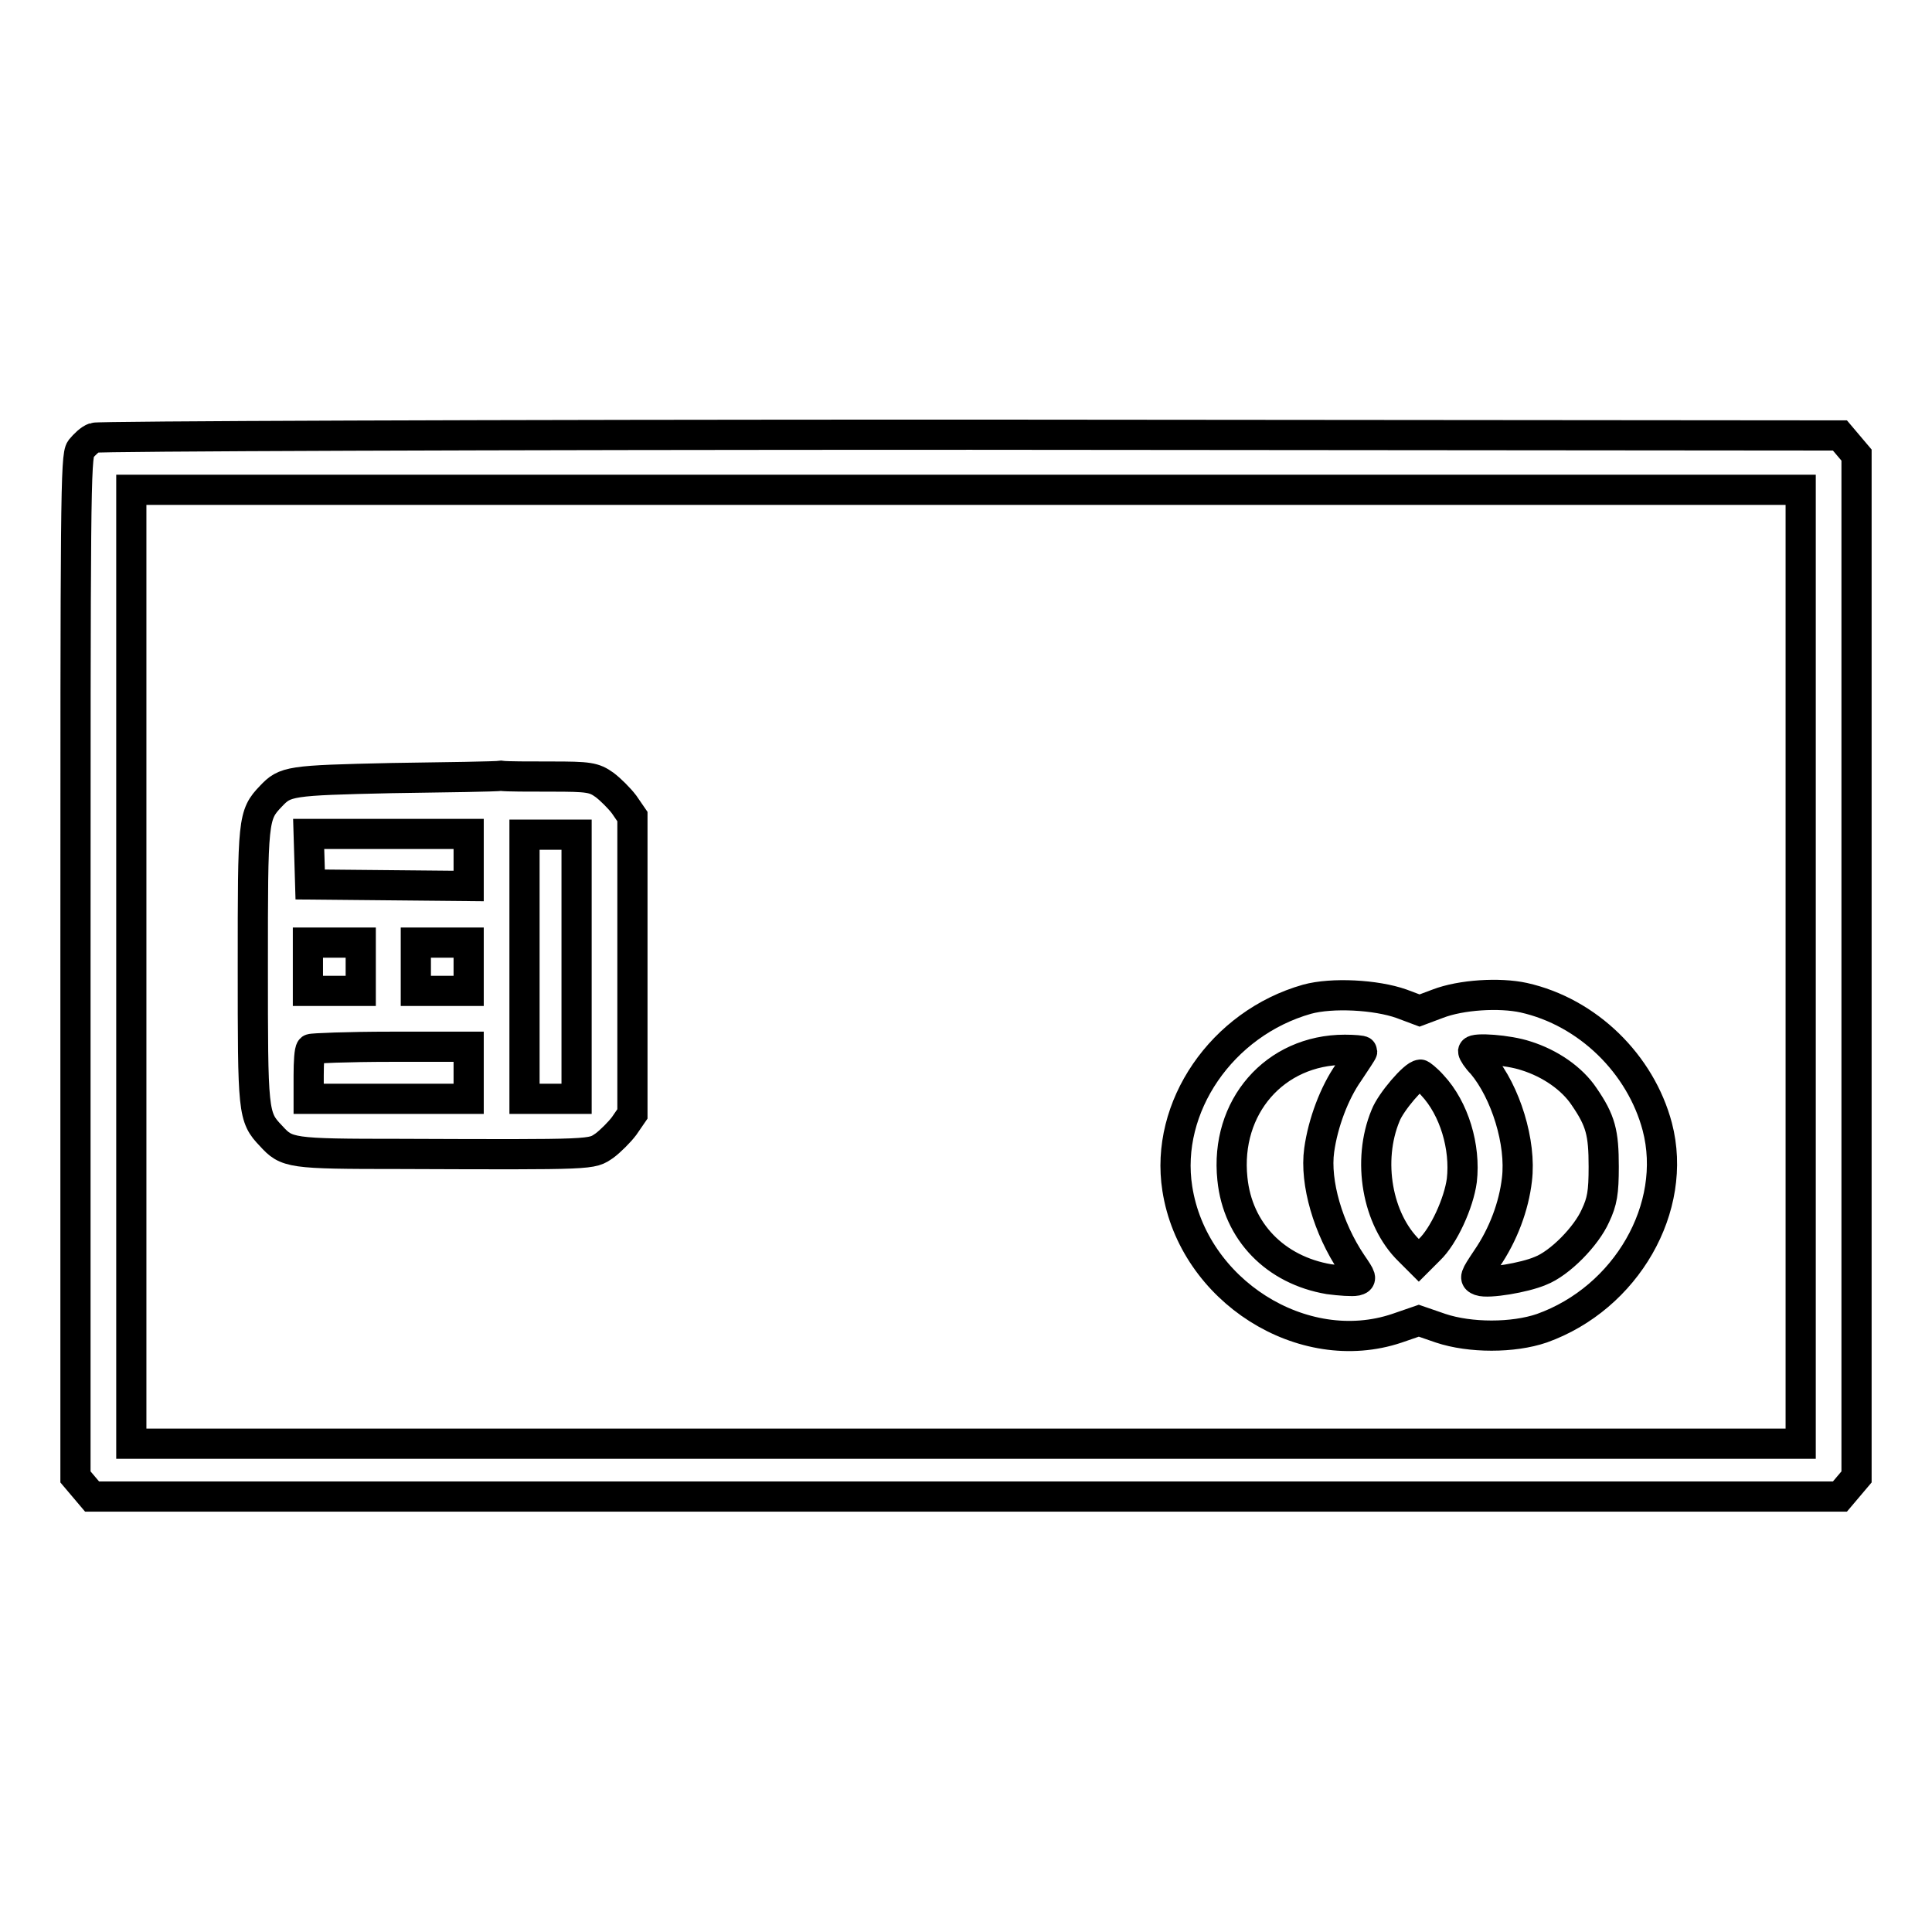 <?xml version="1.0" encoding="utf-8"?>
<!-- Svg Vector Icons : http://www.onlinewebfonts.com/icon -->
<!DOCTYPE svg PUBLIC "-//W3C//DTD SVG 1.1//EN" "http://www.w3.org/Graphics/SVG/1.1/DTD/svg11.dtd">
<svg version="1.1" xmlns="http://www.w3.org/2000/svg" xmlns:xlink="http://www.w3.org/1999/xlink" x="0px" y="0px" viewBox="0 0 256 256" enable-background="new 0 0 256 256" xml:space="preserve">
<g><g><g><path stroke-width="4" fill-opacity="0" stroke="#000000"  d="M12.5,58c-0.6,0.2-1.3,0.9-1.8,1.5C10,60.4,10,66.7,10,128.1v67.6l1.1,1.3l1.1,1.3H128h115.8l1.1-1.3l1.1-1.3v-67.7V60.3l-1.1-1.3l-1.1-1.3l-115.2-0.1C64.3,57.6,13,57.8,12.5,58z M238.6,128.1v63.2H128H17.4v-63.2V64.9H128h110.6V128.1z"/><path stroke-width="4" fill-opacity="0" stroke="#000000"  d="M51.9,103.1c-13.6,0.3-14.1,0.4-16,2.4c-2.4,2.5-2.4,3.1-2.4,22.5s0,20,2.4,22.5c2.1,2.3,2.5,2.4,17,2.4c26.3,0.1,25.4,0.1,27.2-1.1c0.8-0.6,2-1.8,2.6-2.6l1.1-1.6v-19.7v-19.7l-1.1-1.6c-0.6-0.8-1.8-2-2.6-2.6c-1.4-1-2.1-1.1-7-1.1c-3,0-6,0-6.7-0.1C65.7,102.9,59.2,103,51.9,103.1z M62.1,114v3.4l-10.5-0.1l-10.5-0.1l-0.1-3.4l-0.1-3.3h10.6h10.6V114z M76.4,128.1v17.5h-3.5h-3.4v-17.5v-17.5h3.4h3.5V128.1z M47.8,128.1v3.2h-3.5h-3.5v-3.2v-3.2h3.5h3.5L47.8,128.1L47.8,128.1z M62.1,128.1v3.2h-3.5h-3.5v-3.2v-3.2h3.5h3.5V128.1z M62.1,142.2v3.4H51.5H40.9v-3.1c0-1.8,0.1-3.3,0.3-3.5c0.1-0.1,4.9-0.3,10.6-0.3h10.3V142.2z"/><path stroke-width="4" fill-opacity="0" stroke="#000000"  d="M173.2,132.4c-11.3,3.2-18.9,14.3-17.2,25.1c2.1,13.5,16.6,22.7,29.1,18.5l2.9-1l2.9,1c3.9,1.3,9.6,1.3,13.4,0c11.2-4,18.1-16,15.3-26.7c-2.2-8.3-9.2-15.2-17.7-17.1c-3.2-0.7-8.3-0.4-11.4,0.8l-2.4,0.9l-2.4-0.9C182.3,131.8,176.5,131.5,173.2,132.4z M180.5,139.3c0,0.1-0.8,1.3-1.8,2.8c-1.9,2.7-3.4,6.7-3.9,10.3c-0.6,4.3,1.2,10.4,4.3,15c1.3,1.9,1.4,2.1,0.6,2.3c-0.5,0.1-2.1,0-3.6-0.2c-7.1-1.2-12.1-6.3-12.8-13.3c-1-9.5,5.6-17.1,14.9-17.1C179.4,139.1,180.5,139.2,180.5,139.3z M202.2,139.9c3.2,1,6.1,3,7.7,5.4c2.2,3.2,2.6,4.8,2.6,9.3c0,3.4-0.2,4.6-1.1,6.5c-1.2,2.7-4.7,6.3-7.3,7.3c-2.1,0.9-6.9,1.7-8,1.3c-0.8-0.3-0.7-0.5,0.9-2.9c2.2-3.2,3.6-7,4-10.5c0.6-4.9-1.5-11.6-4.6-15.3c-0.7-0.7-1.2-1.5-1.2-1.7C195.3,138.8,199.8,139.1,202.2,139.9z M189.8,143.8c2.9,3.1,4.4,8.2,3.9,12.6c-0.4,3-2.4,7.4-4.3,9.2l-1.4,1.4l-1.3-1.3c-4.2-4.1-5.6-11.9-3.1-17.9c0.7-1.8,3.8-5.4,4.6-5.4C188.2,142.3,189.1,143,189.8,143.8z"/></g></g></g>
</svg>